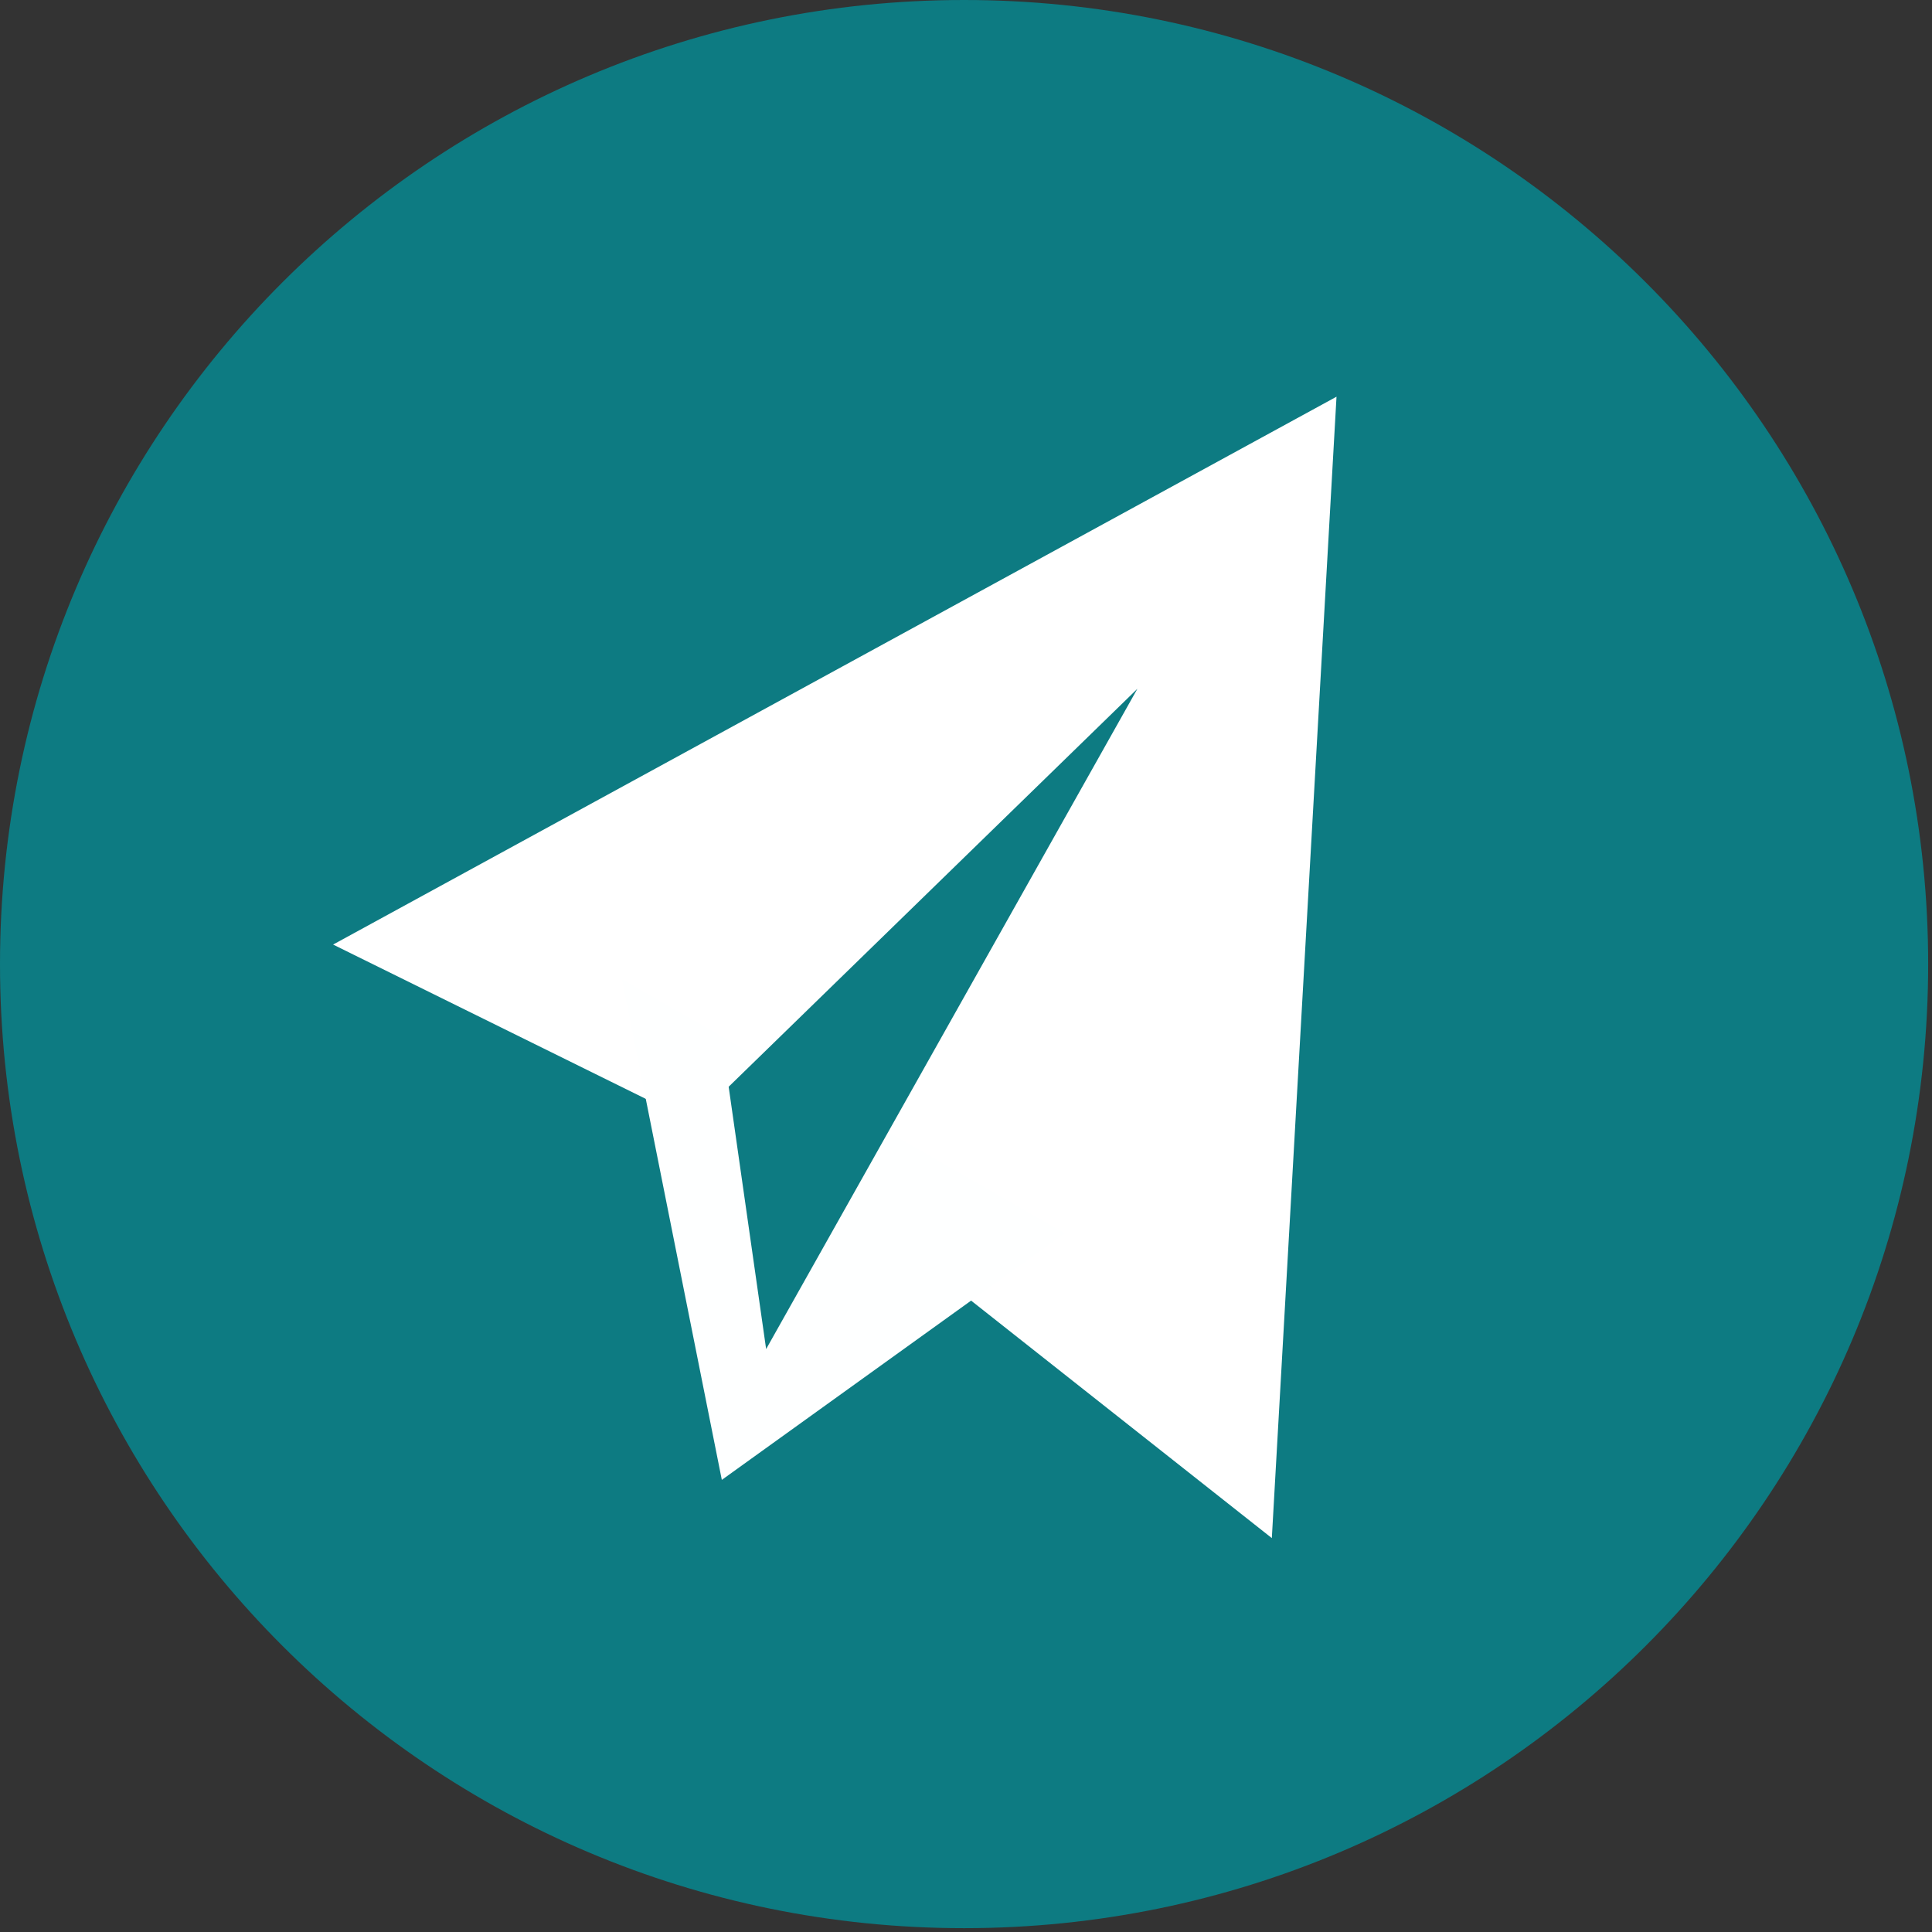 <?xml version="1.0" encoding="UTF-8"?> <svg xmlns="http://www.w3.org/2000/svg" width="232" height="232" viewBox="0 0 232 232" fill="none"><rect x="0" y="0" width="232" height="232" fill="#333333" stroke="none"/> <g clip-path="url(#clip0_1_23)"> <path d="M115.77 231.54C179.708 231.54 231.54 179.708 231.54 115.77C231.54 51.832 179.708 0 115.77 0C51.832 0 0 51.832 0 115.77C0 179.708 51.832 231.54 115.77 231.54Z" fill="#0D7B82"></path> <path d="M43.253 113.359L158.842 50.247L151.391 181.735L100.834 141.81L100.71 141.712L100.568 141.642L43.253 113.359Z" fill="white" stroke="white" stroke-width="3"></path> <path d="M74.677 117.583L127.856 148.097L86.679 177.708L74.677 117.583Z" fill="#FEFFFF"></path> <path d="M136.582 82.711L92 162L87.5 130.5L136.582 82.711Z" fill="#0D7B82"></path> </g> <defs> <clipPath id="clip0_1_23"> <rect width="231.54" height="231.54" fill="white"></rect> </clipPath> </defs> </svg> 